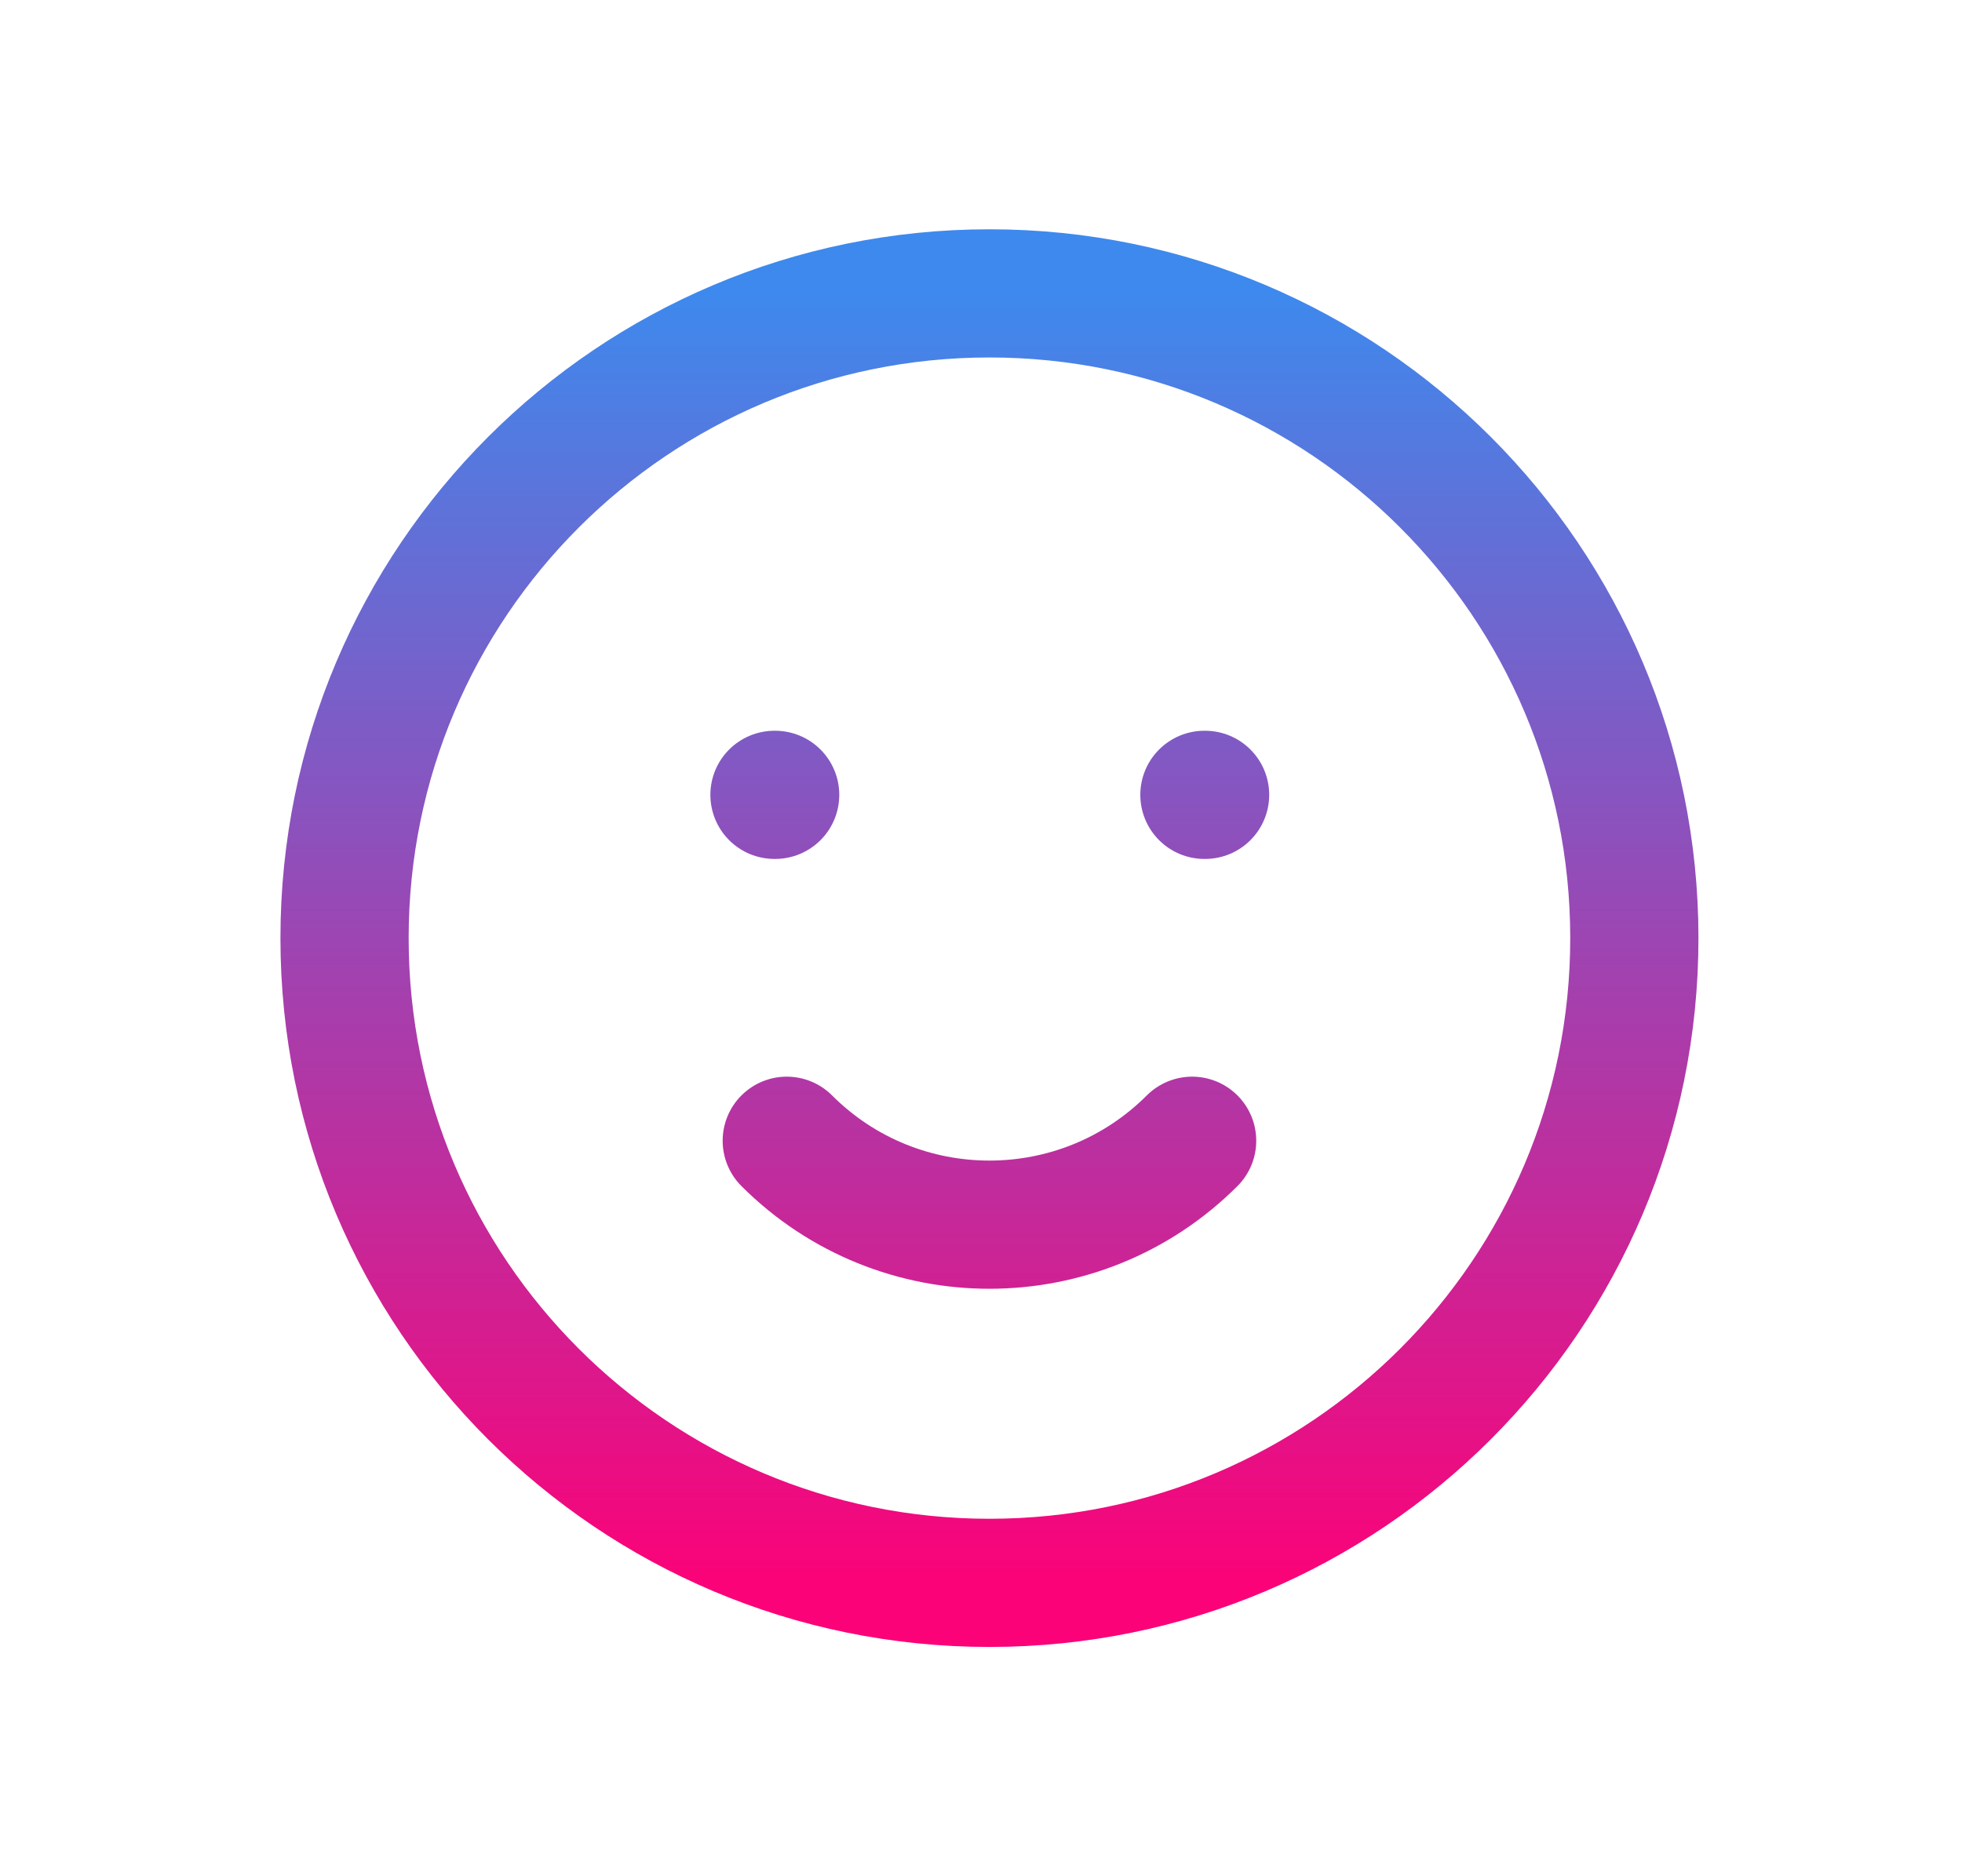 <svg width="23" height="22" viewBox="0 0 23 22" fill="none" xmlns="http://www.w3.org/2000/svg">
<path d="M13.975 13.376C12.663 14.688 10.535 14.688 9.223 13.376M9.079 9.32H9.087M14.119 9.32H14.127M19.159 11C19.159 15.176 15.774 18.56 11.599 18.56C7.424 18.56 4.039 15.176 4.039 11C4.039 6.825 7.424 3.44 11.599 3.44C15.774 3.44 19.159 6.825 19.159 11Z" stroke="url(#paint0_linear_5868_110319)" stroke-width="1.503" stroke-linecap="round" stroke-linejoin="round"/>
<defs>
<linearGradient id="paint0_linear_5868_110319" x1="11.599" y1="3.44" x2="11.599" y2="18.56" gradientUnits="userSpaceOnUse">
<stop stop-color="#3E89ED"/>
<stop offset="0" stop-color="#3E89ED"/>
<stop offset="1" stop-color="#FB0278"/>
</linearGradient>
</defs>
</svg>
